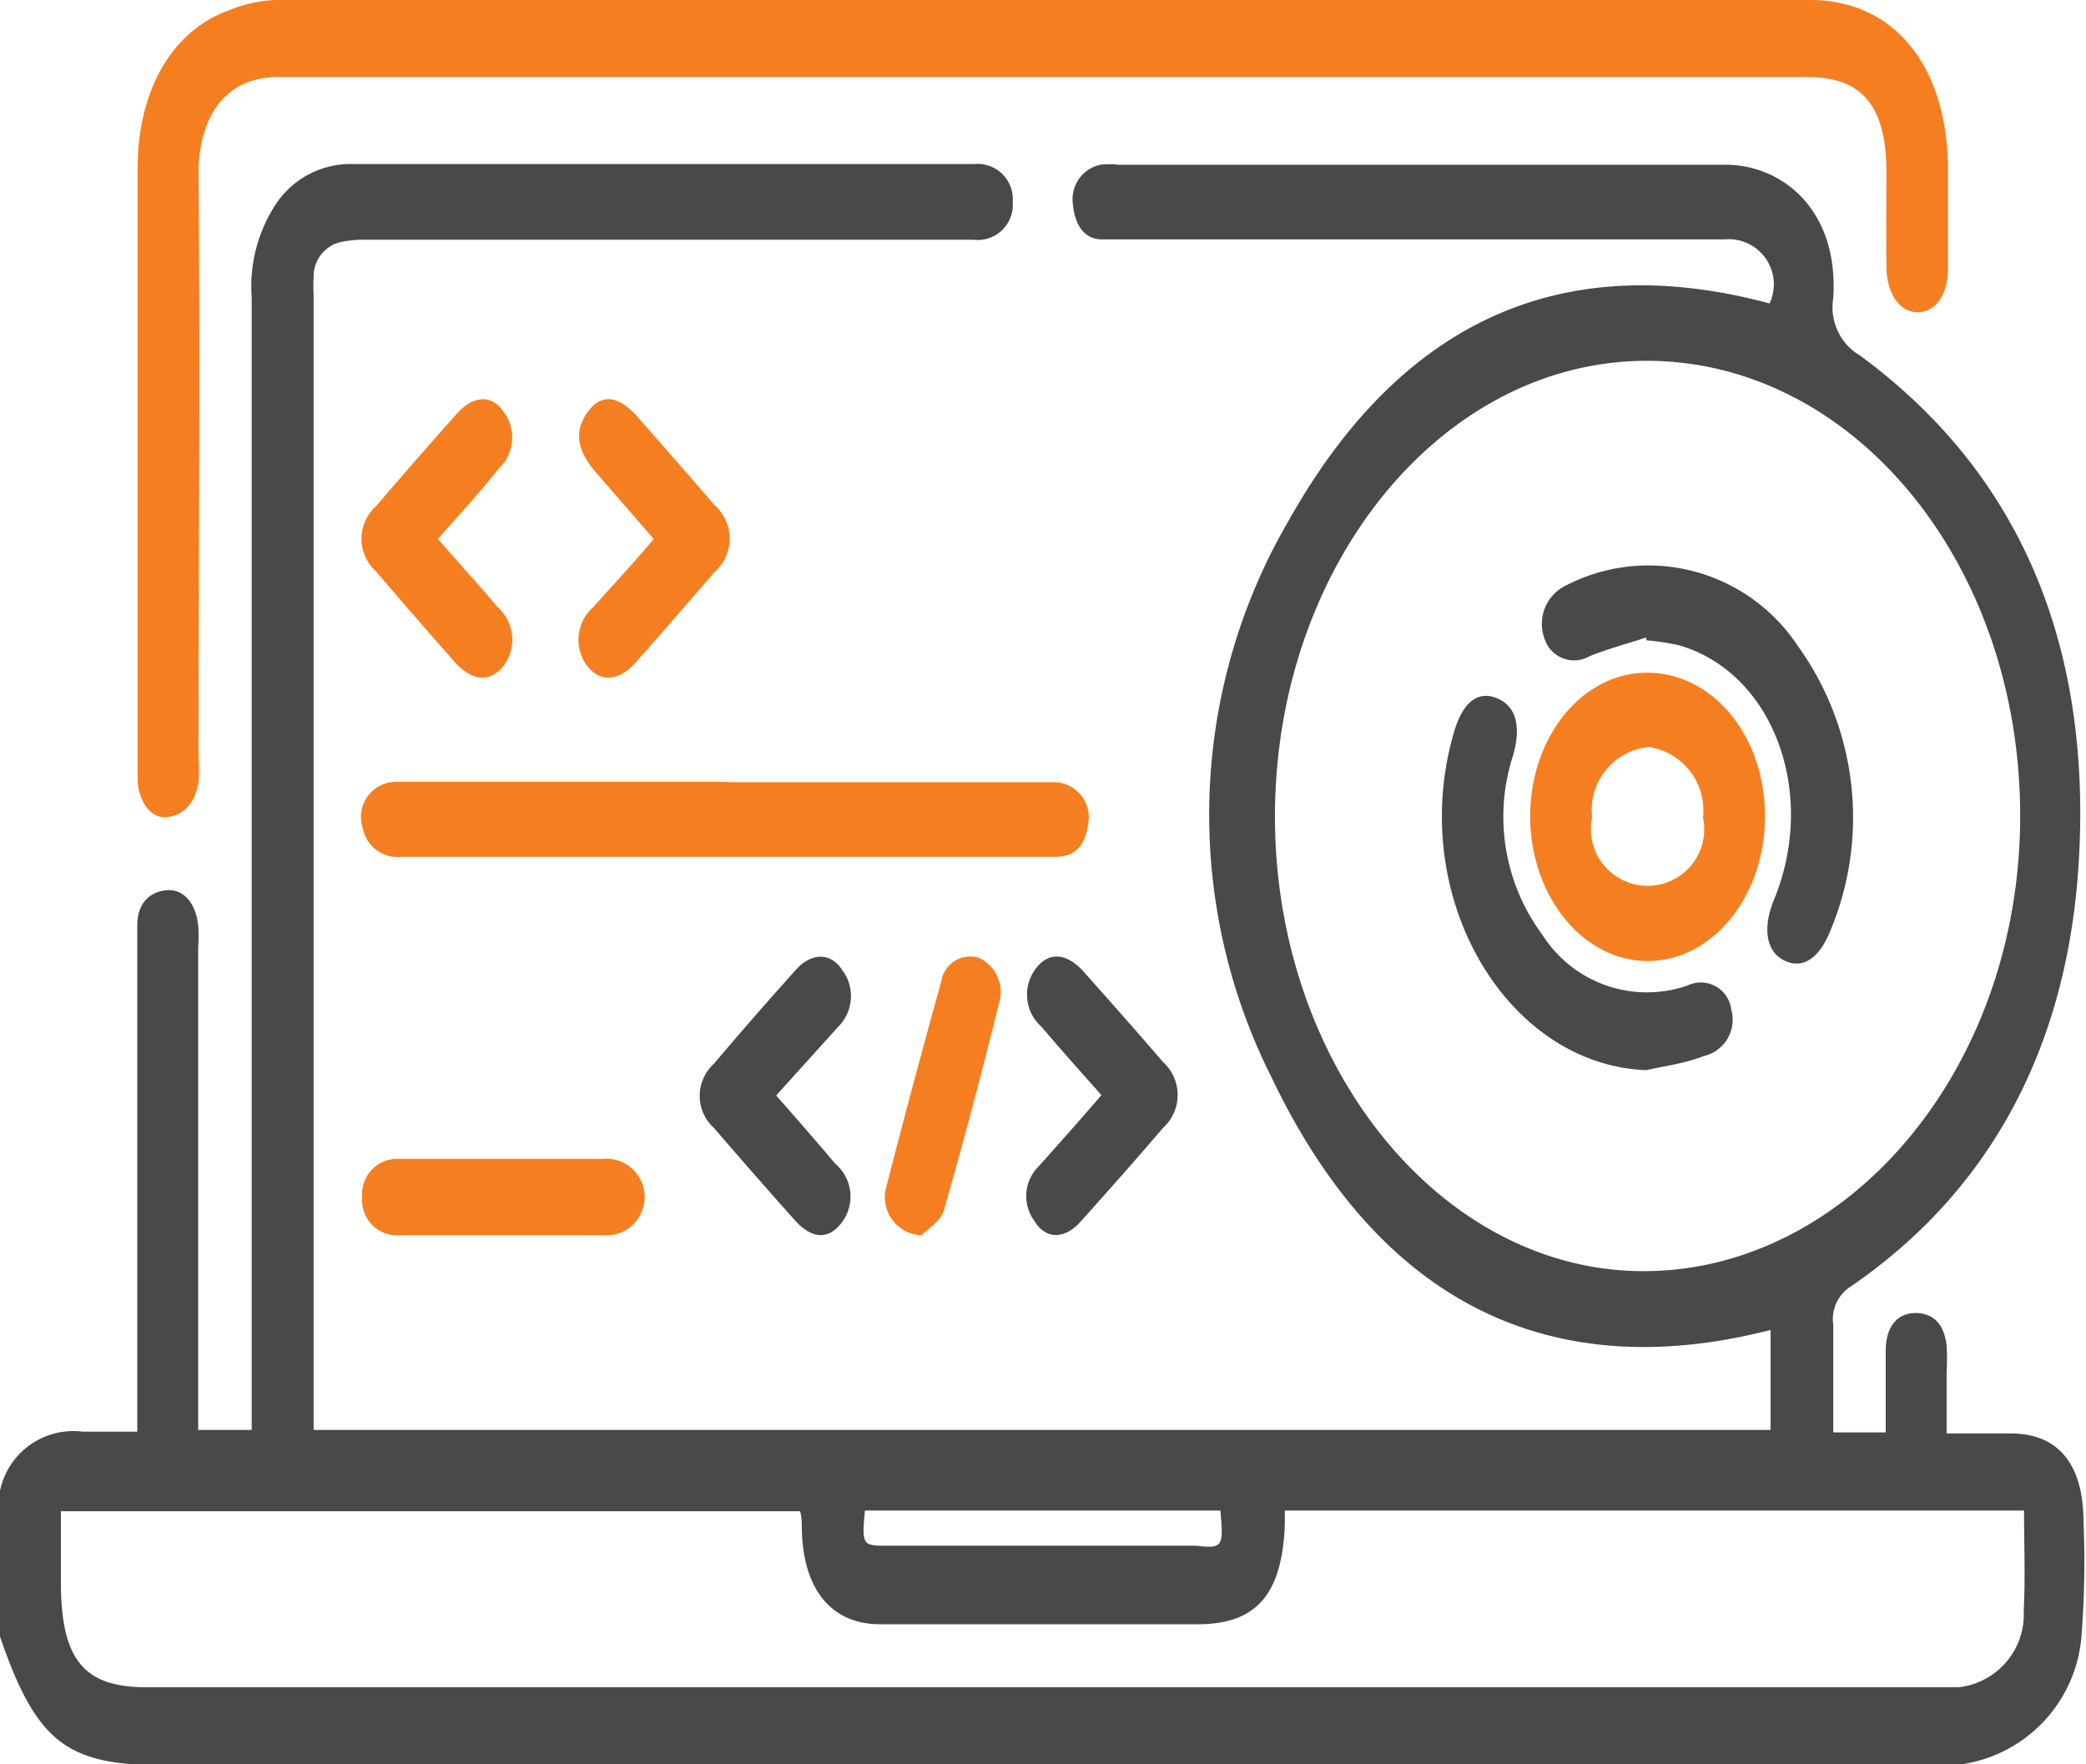 <svg xmlns="http://www.w3.org/2000/svg" viewBox="0 0 59.26 50.11"><defs><style>.cls-1{fill:#48494a;}.cls-2{fill:#f57f20;}</style></defs><g id="Layer_2" data-name="Layer 2"><g id="Layer_1-2" data-name="Layer 1"><path class="cls-1" d="M0,42.35a2.13,2.13,0,0,1,2.36-1.68c.47,0,1,0,1.54,0V27c0-.24,0-.48,0-.71,0-.61.33-.95.82-1s.84.36.91,1a4.38,4.38,0,0,1,0,.63V40.62H7.15v-.93q0-15.63,0-31.25a4.25,4.25,0,0,1,.72-2.69A2.54,2.54,0,0,1,9.92,4.66H27.68a1,1,0,0,1,1.09,1.07,1,1,0,0,1-1.12,1.08H10.41a3.13,3.13,0,0,0-.75.07,1,1,0,0,0-.75,1,4.13,4.13,0,0,0,0,.5V40.62H50.3V37.78c-6,1.54-11-.52-14.18-7.18a16.59,16.59,0,0,1,.5-15.83c3.31-5.88,8-7.67,13.65-6.15A1.28,1.28,0,0,0,49,6.8c-5.69,0-11.38,0-17.06,0h-.64c-.5,0-.77-.42-.82-1a1,1,0,0,1,.78-1.12,2.27,2.27,0,0,1,.52,0c5.75,0,11.49,0,17.24,0,1.59,0,3.22,1.26,3.06,3.79a1.59,1.59,0,0,0,.76,1.63c4.4,3.23,6.57,8,6.22,14.29-.3,5.42-2.59,9.48-6.46,12.14a1.1,1.1,0,0,0-.52,1.1c0,1,0,2,0,3.06h1.49c0-.76,0-1.53,0-2.3s.38-1.1.87-1.09.79.32.86.92a6.77,6.77,0,0,1,0,.78c0,.54,0,1.08,0,1.72h1.82c1.36,0,2.07.88,2.07,2.53a26.83,26.83,0,0,1-.05,3.11,4,4,0,0,1-3.58,3.78H4.53c-2.65,0-3.52-.7-4.53-3.65Zm46.83-32.1C41,10.22,36.26,16,36.22,23.11s4.68,13,10.47,13,10.68-5.71,10.7-12.89S52.68,10.28,46.83,10.25ZM57.5,42.91h-21c0,.16,0,.27,0,.38-.07,2-.81,2.84-2.44,2.85H31.25c-2.08,0-4.16,0-6.25,0-1.39,0-2.18-1-2.22-2.67,0-.18,0-.36-.05-.54h-21v2c0,2.21.64,3,2.43,3H55.64a2.08,2.08,0,0,0,1.85-2.18C57.54,44.82,57.5,43.9,57.5,42.91Zm-22.83,0H24.57c-.09,1-.07,1,.67,1H34C34.74,44,34.76,43.92,34.67,42.92Z"/><path class="cls-2" d="M29.61,2.19c-7.21,0-14.43,0-21.64,0C6.38,2.15,5.62,3.36,5.64,5c.05,5.5,0,11,0,16.51a4.07,4.07,0,0,1,0,.7c-.09.58-.39.93-.87,1s-.81-.42-.86-1c0-.14,0-.29,0-.43,0-5.67,0-11.34,0-17,0-2.24,1-3.92,2.6-4.49A3.92,3.92,0,0,1,7.81,0H51.43c2.37,0,3.89,1.87,3.91,4.78,0,.94,0,1.89,0,2.83,0,.77-.35,1.25-.85,1.26s-.89-.49-.9-1.29,0-1.79,0-2.69c0-1.87-.69-2.7-2.23-2.7H29.61Z"/><path class="cls-2" d="M20.66,22.22H29.9a1,1,0,0,1,1,1.25c-.09.6-.41.87-.9.87H11.39a1,1,0,0,1-1.08-.8,1,1,0,0,1,1-1.33h9.36Z"/><path class="cls-1" d="M22.05,31.12c.6.68,1.14,1.3,1.68,1.94a1.22,1.22,0,0,1,.19,1.66c-.38.51-.86.49-1.36-.08-.77-.86-1.53-1.73-2.28-2.6a1.23,1.23,0,0,1,0-1.82c.76-.9,1.53-1.78,2.32-2.66.45-.51,1-.51,1.33,0a1.23,1.23,0,0,1-.13,1.62Z"/><path class="cls-2" d="M12.44,15.31c.6.69,1.16,1.3,1.7,1.94a1.23,1.23,0,0,1,.16,1.67c-.36.47-.89.44-1.38-.11-.75-.85-1.49-1.7-2.23-2.57a1.25,1.25,0,0,1,0-1.87q1.13-1.32,2.28-2.61c.48-.54,1-.55,1.33-.07a1.21,1.21,0,0,1-.13,1.62C13.62,14,13.06,14.61,12.44,15.31Z"/><path class="cls-2" d="M18.57,15.31l-1.64-1.89c-.55-.63-.62-1.18-.24-1.71s.87-.49,1.41.12c.73.83,1.47,1.67,2.19,2.51a1.27,1.27,0,0,1,0,1.92c-.74.86-1.48,1.71-2.23,2.56-.49.54-1,.57-1.38.1a1.24,1.24,0,0,1,.17-1.67C17.41,16.62,18,16,18.57,15.31Z"/><path class="cls-1" d="M31.29,31.11c-.61-.69-1.16-1.3-1.7-1.94a1.22,1.22,0,0,1-.16-1.66c.36-.48.88-.45,1.37.11.75.84,1.5,1.69,2.24,2.55a1.26,1.26,0,0,1,0,1.87c-.77.9-1.55,1.78-2.33,2.65-.47.53-1,.52-1.32,0a1.19,1.19,0,0,1,.12-1.56C30.09,32.48,30.67,31.83,31.29,31.11Z"/><path class="cls-2" d="M14.22,35.09H11.39A1,1,0,0,1,10.29,34a1,1,0,0,1,1.06-1.08c1.92,0,3.85,0,5.77,0a1.09,1.09,0,1,1,0,2.17Z"/><path class="cls-2" d="M26.18,35.09a1.08,1.08,0,0,1-1-1.38q.75-2.92,1.56-5.83a.83.83,0,0,1,1.07-.67,1.07,1.07,0,0,1,.57,1.29q-.74,3-1.57,5.9C26.69,34.73,26.32,34.94,26.18,35.09Z"/><path class="cls-2" d="M46.79,19.11c1.86,0,3.34,1.78,3.35,4.06s-1.48,4.12-3.32,4.13-3.34-1.83-3.35-4.09S44.94,19.11,46.79,19.11Zm1.59,4.11a1.82,1.82,0,0,0-1.54-2,1.8,1.8,0,0,0-1.61,2,1.61,1.61,0,1,0,3.15,0Z"/><path class="cls-1" d="M46.76,18.11c-.54.18-1.08.32-1.6.53a.88.88,0,0,1-1.28-.49,1.21,1.21,0,0,1,.61-1.52,5.09,5.09,0,0,1,6.57,1.7,8.35,8.35,0,0,1,.9,8.2c-.34.77-.81,1-1.3.74s-.59-.92-.26-1.72c1.23-3,0-6.43-2.7-7.22a7,7,0,0,0-.92-.14Z"/><path class="cls-1" d="M46.76,30.4c-4-.16-6.83-5-5.44-9.65.25-.82.68-1.14,1.22-.91s.67.81.45,1.6a5.63,5.63,0,0,0,.83,5.12A3.52,3.52,0,0,0,47.93,28a.87.87,0,0,1,1.25.67A1.06,1.06,0,0,1,48.4,30C47.86,30.21,47.31,30.28,46.76,30.4Z"/></g></g></svg>